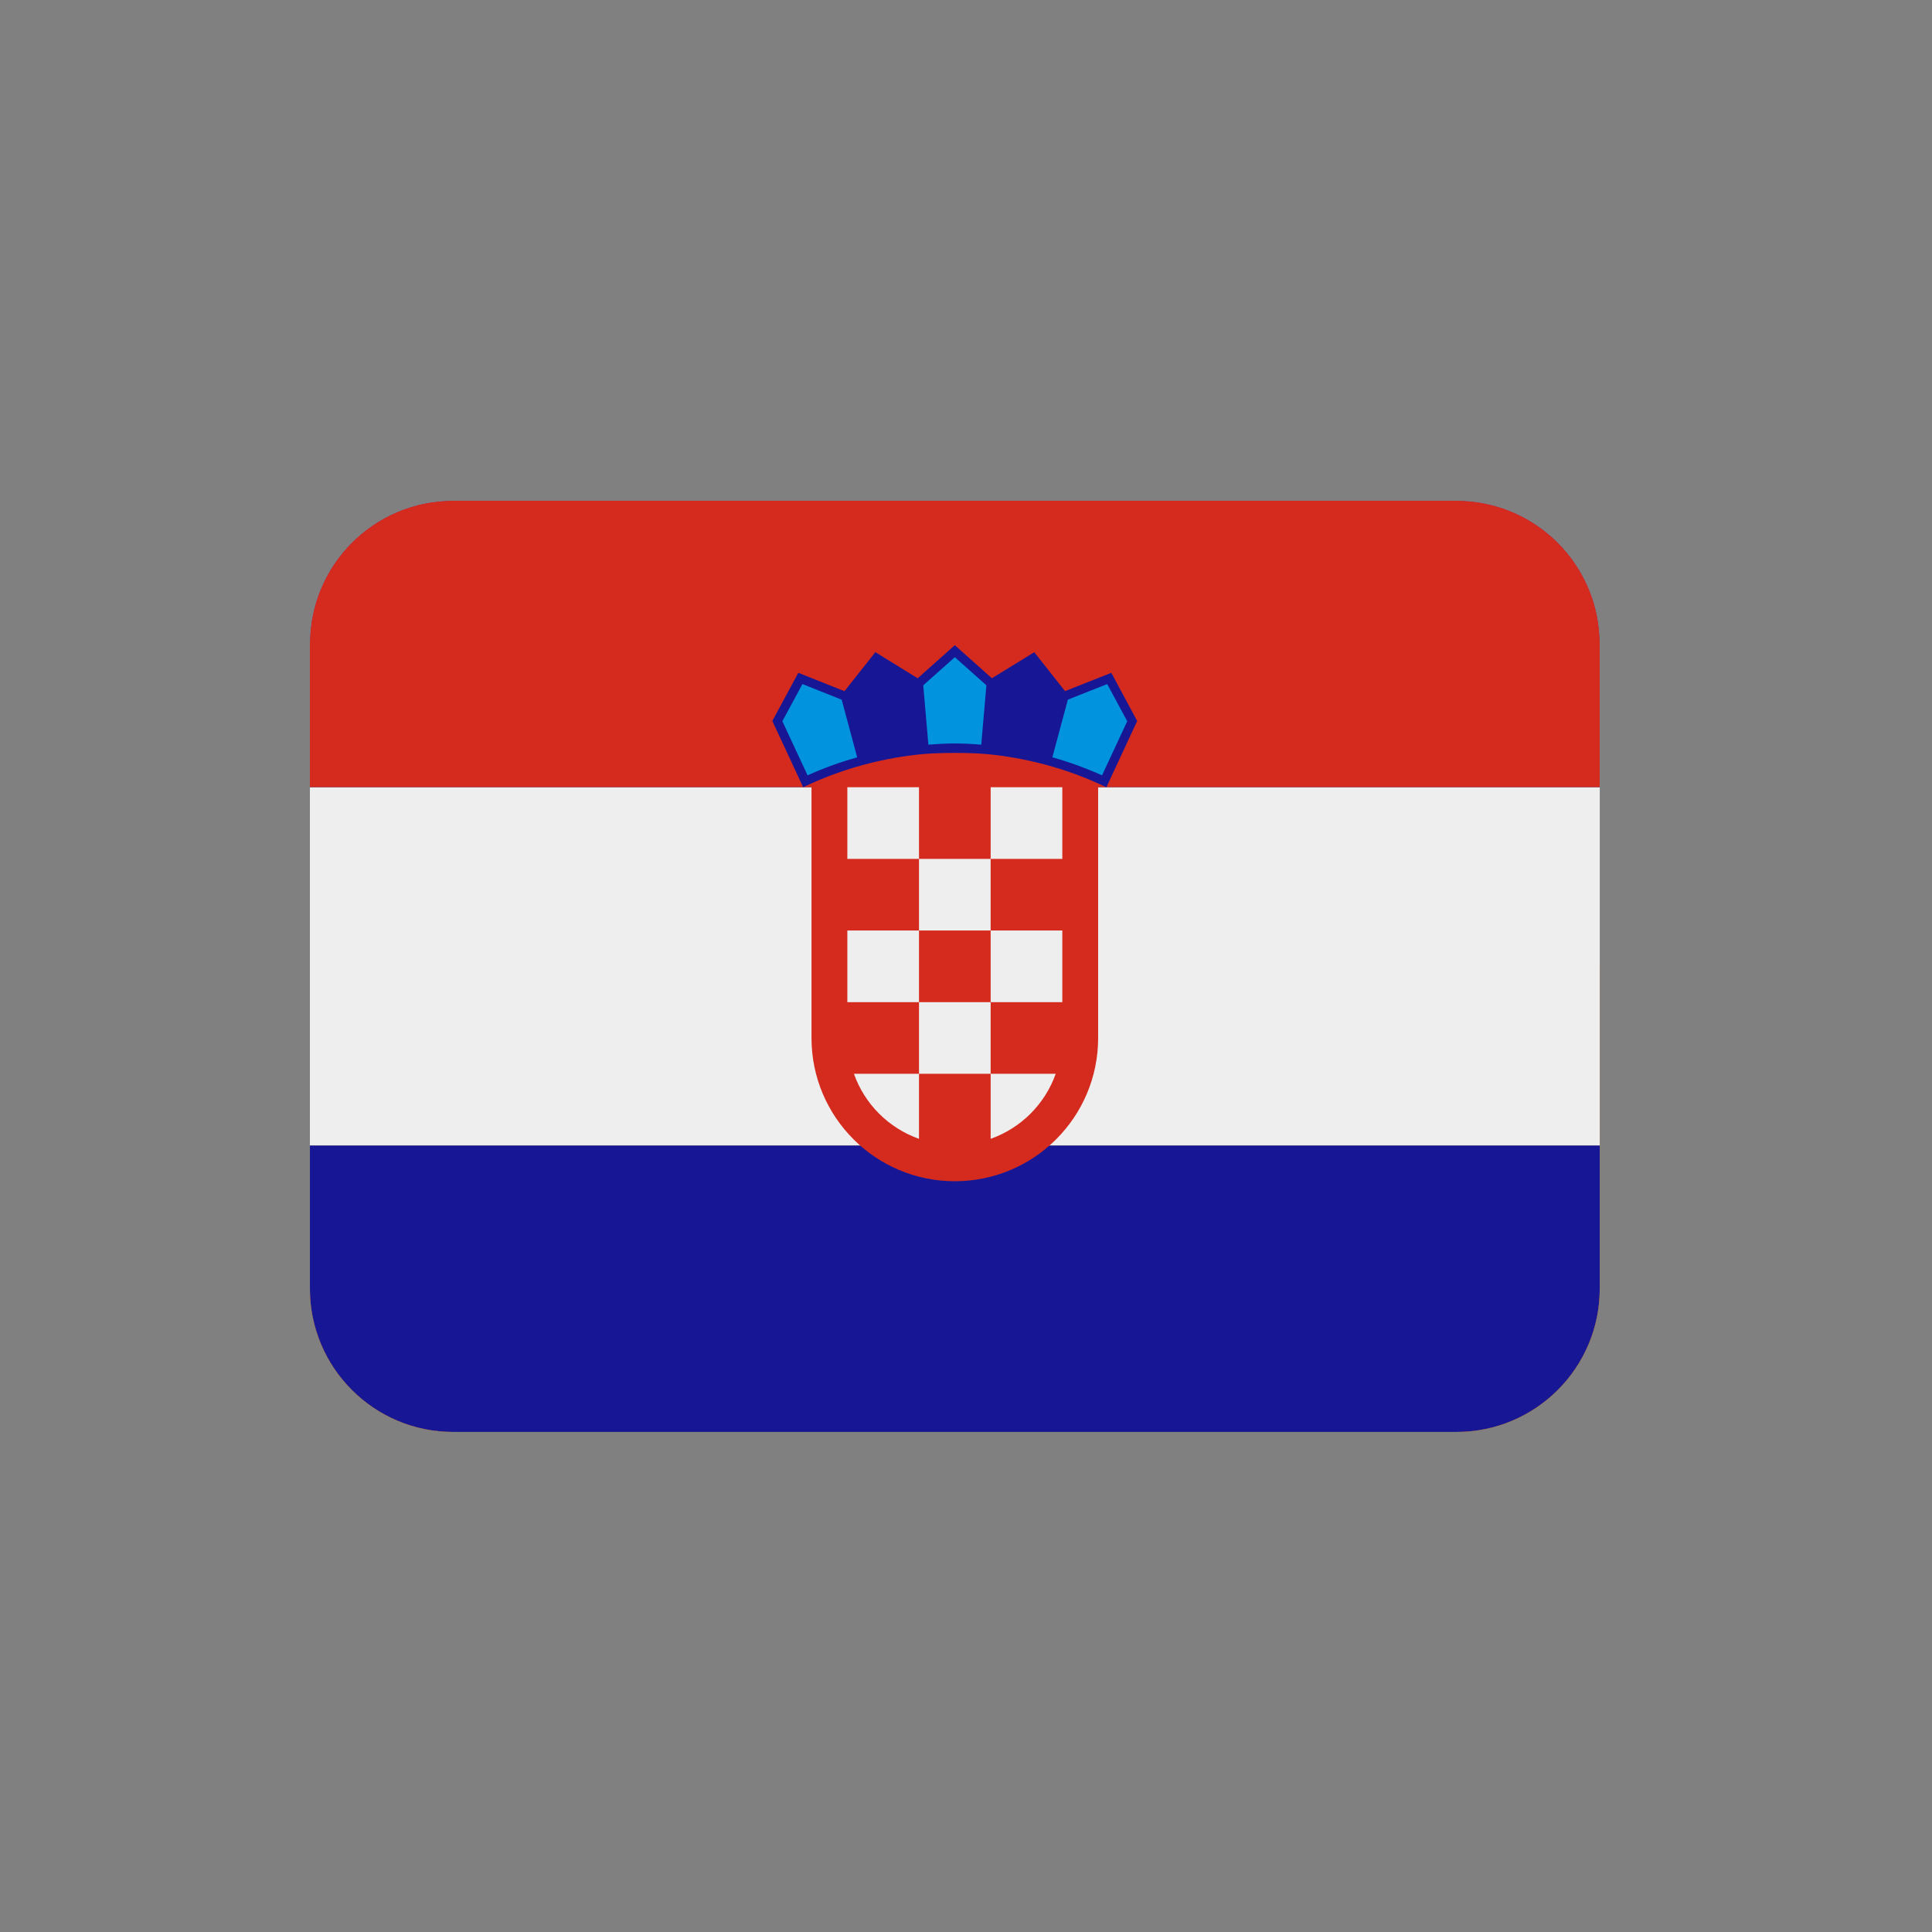<svg version="1.0" preserveAspectRatio="xMidYMid meet" height="500" viewBox="0 0 375 375" zoomAndPan="magnify" width="500" xmlns:xlink="http://www.w3.org/1999/xlink" xmlns="http://www.w3.org/2000/svg"><rect x="0" y="0" width="375" height="375" fill="#808080" stroke="none"/><defs><clipPath id="64c503c40e"><path clip-rule="nonzero" d="M 60.082 97.191 L 310.582 97.191 L 310.582 188 L 60.082 188 Z M 60.082 97.191"></path></clipPath><clipPath id="98bc2bdbaf"><path clip-rule="nonzero" d="M 60.082 187 L 310.582 187 L 310.582 277.941 L 60.082 277.941 Z M 60.082 187"></path></clipPath><clipPath id="bf5e89e2e7"><path clip-rule="nonzero" d="M 60.082 97.191 L 310.582 97.191 L 310.582 188 L 60.082 188 Z M 60.082 97.191"></path></clipPath><clipPath id="e107b31c68"><path clip-rule="nonzero" d="M 60.082 187 L 310.582 187 L 310.582 277.941 L 60.082 277.941 Z M 60.082 187"></path></clipPath><clipPath id="2b1ec575fa"><path clip-rule="nonzero" d="M 60.082 222 L 310.582 222 L 310.582 277.941 L 60.082 277.941 Z M 60.082 222"></path></clipPath><clipPath id="a33b6ac448"><path clip-rule="nonzero" d="M 60.082 152 L 310.582 152 L 310.582 223 L 60.082 223 Z M 60.082 152"></path></clipPath><clipPath id="787829fe82"><path clip-rule="nonzero" d="M 60.082 97.191 L 310.582 97.191 L 310.582 230 L 60.082 230 Z M 60.082 97.191"></path></clipPath></defs><g clip-path="url(#64c503c40e)"><path fill-rule="nonzero" fill-opacity="1" d="M 282.691 97.191 L 87.969 97.191 C 72.609 97.191 60.152 109.641 60.152 125 L 60.152 187.566 L 310.508 187.566 L 310.508 125 C 310.508 109.641 298.055 97.191 282.691 97.191 Z M 282.691 97.191" fill="#eeeeee"></path></g><g clip-path="url(#98bc2bdbaf)"><path fill-rule="nonzero" fill-opacity="1" d="M 60.152 250.133 C 60.152 265.488 72.609 277.941 87.969 277.941 L 282.691 277.941 C 298.055 277.941 310.508 265.488 310.508 250.133 L 310.508 187.566 L 60.152 187.566 Z M 60.152 250.133" fill="#dc143c"></path></g><g clip-path="url(#bf5e89e2e7)"><path fill-rule="nonzero" fill-opacity="1" d="M 282.691 97.191 L 87.969 97.191 C 72.609 97.191 60.152 109.641 60.152 125 L 60.152 187.566 L 310.508 187.566 L 310.508 125 C 310.508 109.641 298.055 97.191 282.691 97.191 Z M 282.691 97.191" fill="#005bbb"></path></g><g clip-path="url(#e107b31c68)"><path fill-rule="nonzero" fill-opacity="1" d="M 310.508 250.133 C 310.508 265.488 298.055 277.941 282.691 277.941 L 87.969 277.941 C 72.609 277.941 60.152 265.488 60.152 250.133 L 60.152 187.566 L 310.508 187.566 Z M 310.508 250.133" fill="#ffd500"></path></g><g clip-path="url(#2b1ec575fa)"><path fill-rule="nonzero" fill-opacity="1" d="M 60.152 250.133 C 60.152 265.488 72.609 277.941 87.969 277.941 L 282.691 277.941 C 298.055 277.941 310.508 265.488 310.508 250.133 L 310.508 222.324 L 60.152 222.324 Z M 60.152 250.133" fill="#171796"></path></g><g clip-path="url(#a33b6ac448)"><path fill-rule="nonzero" fill-opacity="1" d="M 60.152 152.805 L 310.508 152.805 L 310.508 222.324 L 60.152 222.324 Z M 60.152 152.805" fill="#eeeeee"></path></g><g clip-path="url(#787829fe82)"><path fill-rule="nonzero" fill-opacity="1" d="M 282.691 97.191 L 87.969 97.191 C 72.609 97.191 60.152 109.641 60.152 125 L 60.152 152.805 L 157.512 152.805 L 157.512 201.469 C 157.512 216.828 169.969 229.277 185.332 229.277 C 200.691 229.277 213.148 216.828 213.148 201.469 L 213.148 152.805 L 310.508 152.805 L 310.508 125 C 310.508 109.641 298.055 97.191 282.691 97.191 Z M 282.691 97.191" fill="#d52b1e"></path></g><path fill-rule="nonzero" fill-opacity="1" d="M 164.469 152.805 L 178.375 152.805 L 178.375 166.711 L 164.469 166.711 Z M 178.375 166.711 L 192.285 166.711 L 192.285 180.613 L 178.375 180.613 Z M 192.285 152.805 L 206.195 152.805 L 206.195 166.711 L 192.285 166.711 Z M 192.285 180.613 L 206.195 180.613 L 206.195 194.52 L 192.285 194.52 Z M 164.469 180.613 L 178.375 180.613 L 178.375 194.52 L 164.469 194.52 Z M 178.375 194.52 L 192.285 194.52 L 192.285 208.422 L 178.375 208.422 Z M 178.375 221.047 L 178.375 208.422 L 165.746 208.422 C 167.84 214.324 172.48 218.953 178.375 221.047 Z M 192.285 221.047 C 198.188 218.945 202.82 214.316 204.914 208.422 L 192.285 208.422 Z M 192.285 221.047" fill="#eeeeee"></path><path fill-rule="nonzero" fill-opacity="1" d="M 185.332 145.172 C 187.328 145.172 189.293 145.297 191.254 145.473 L 192.359 132.66 L 185.332 126.402 L 178.301 132.66 L 179.406 145.473 C 181.367 145.297 183.328 145.172 185.332 145.172 Z M 214.328 151.645 L 219.762 139.965 L 215.305 131.688 L 206.543 135.156 L 203.195 147.598 C 207.062 148.629 210.77 149.984 214.328 151.645 Z M 167.445 147.598 L 164.098 135.156 L 155.355 131.68 L 150.895 139.961 L 156.324 151.637 C 159.879 149.984 163.59 148.637 167.445 147.598 Z M 167.445 147.598" fill="#0193dd"></path><path fill-rule="nonzero" fill-opacity="1" d="M 215.707 130.594 L 206.723 134.148 L 200.75 126.59 L 192.527 131.652 L 185.332 125.234 L 178.117 131.652 L 169.906 126.582 L 163.918 134.156 L 154.953 130.59 L 149.91 139.938 L 155.895 152.801 L 156.68 152.43 C 160.184 150.797 163.883 149.457 167.66 148.441 L 167.84 148.391 C 171.68 147.371 175.496 146.695 179.191 146.363 L 179.477 146.34 C 182.645 146.07 188 146.07 191.172 146.34 L 191.43 146.363 C 195.137 146.688 198.977 147.379 202.836 148.398 L 202.98 148.441 C 206.742 149.449 210.438 150.797 213.961 152.438 L 214.746 152.805 L 220.727 139.945 Z M 156.75 150.492 L 151.859 139.992 L 155.754 132.777 L 163.367 135.809 L 166.379 147 C 163.078 147.918 159.844 149.094 156.75 150.492 Z M 180.199 144.535 L 179.203 133.016 L 185.332 127.562 L 191.457 133.016 L 190.461 144.535 C 188.98 144.414 187.188 144.305 185.332 144.305 C 183.473 144.305 181.688 144.414 180.199 144.535 Z M 213.906 150.492 C 210.789 149.094 207.555 147.914 204.266 146.988 L 207.27 135.801 L 214.906 132.777 L 218.793 139.992 Z M 213.906 150.492" fill="#171796"></path></svg>